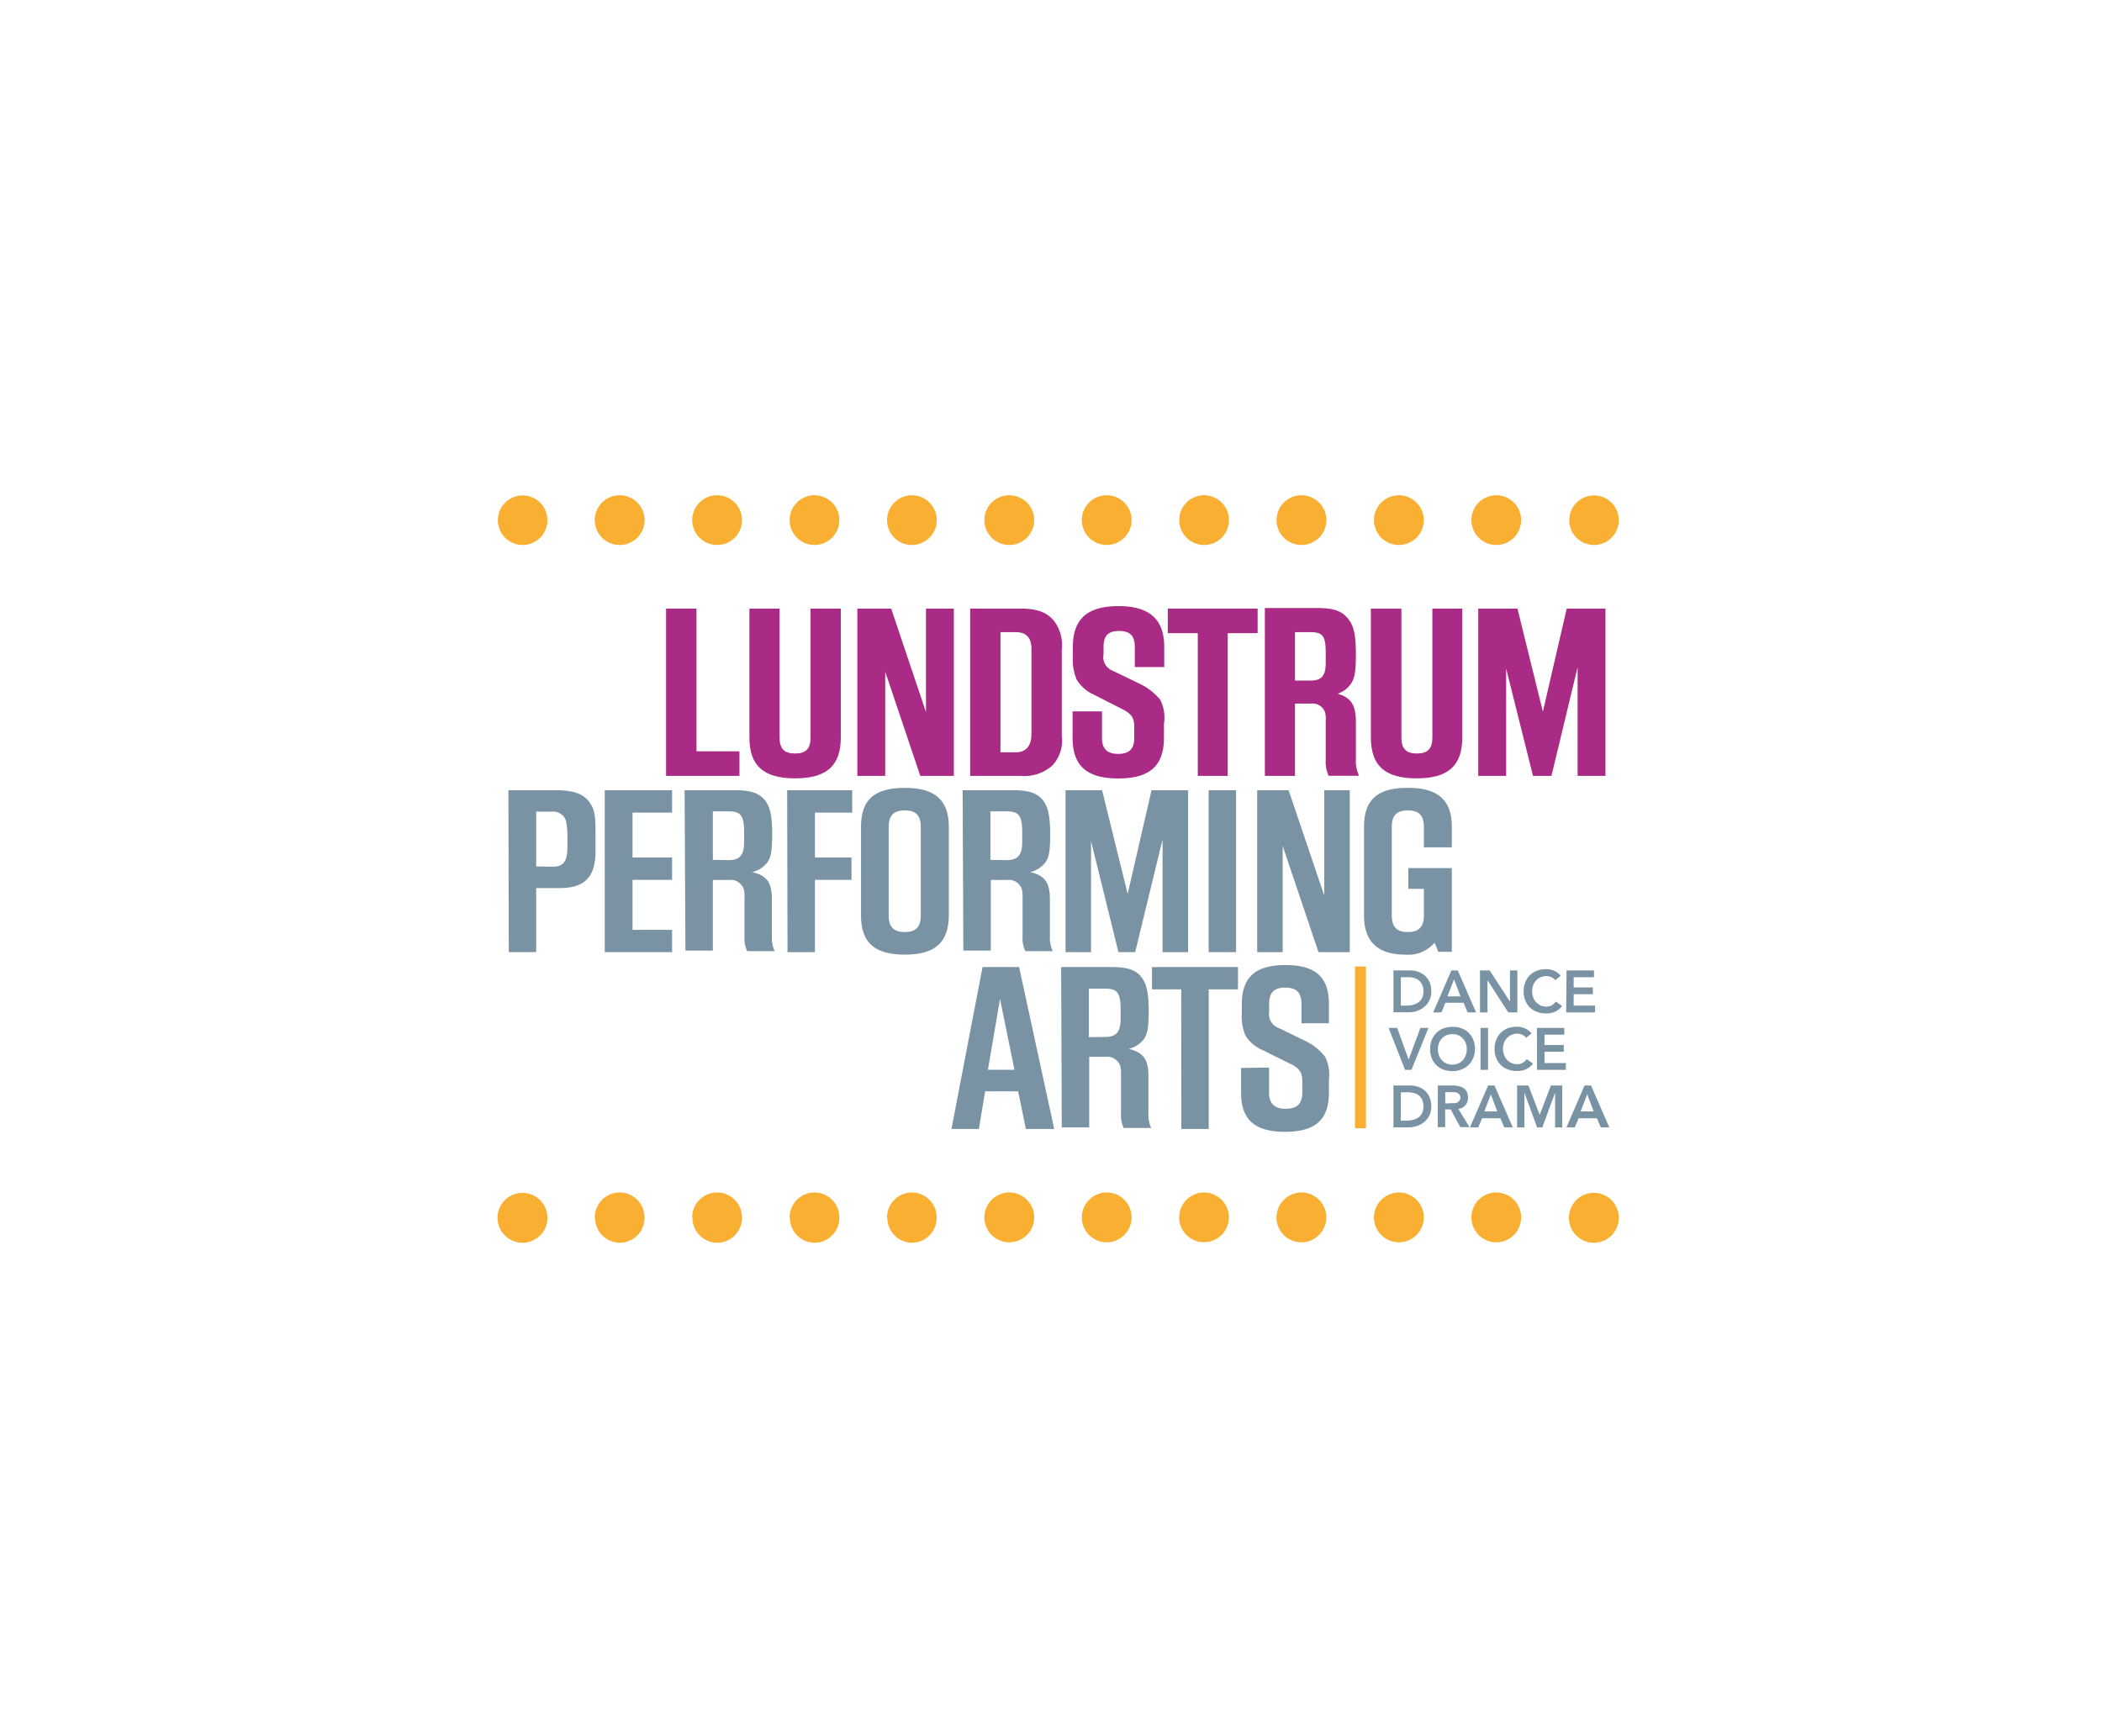 <svg xmlns="http://www.w3.org/2000/svg" width="230" height="190" viewBox="0 0 230 190">
  <defs>
    <style>
      .cls-1 {
        fill: none;
        opacity: 1;
        isolation: isolate;
      }

      .cls-2 {
        fill: #f9af31;
      }

      .cls-3 {
        fill: #aa2b85;
      }

      .cls-4 {
        fill: #7992a4;
      }
    </style>
  </defs>
  <g id="Layer_2" data-name="Layer 2">
    <g id="Boxex_Clear" data-name="Boxex Clear">
      <path id="Path_1294" data-name="Path 1294" class="cls-1" d="M0,0H230V190H0Z"/>
    </g>
    <g id="Layer_3" data-name="Layer 3">
      <g>
        <path class="cls-2" d="M174.41,59.64a2.71,2.71,0,1,1,1.92-.79A2.72,2.72,0,0,1,174.41,59.64Z"/>
        <path class="cls-2" d="M161,56.92a2.72,2.72,0,0,1,2.72-2.72h0a2.72,2.72,0,0,1,2.72,2.72h0a2.72,2.72,0,0,1-2.72,2.72h0A2.72,2.72,0,0,1,161,56.92Zm-10.66,0a2.72,2.72,0,0,1,2.72-2.72h0a2.73,2.73,0,0,1,2.73,2.72h0a2.73,2.73,0,0,1-2.73,2.72h0a2.72,2.72,0,0,1-2.72-2.72Zm-10.66,0a2.72,2.72,0,0,1,2.73-2.72h0a2.72,2.72,0,0,1,2.72,2.72h0a2.72,2.72,0,0,1-2.72,2.72h0a2.72,2.72,0,0,1-2.73-2.72Zm-10.65,0a2.72,2.72,0,0,1,2.72-2.72h0a2.72,2.72,0,0,1,2.72,2.72h0a2.72,2.72,0,0,1-2.72,2.72h0a2.72,2.72,0,0,1-2.72-2.72Zm-10.66,0a2.72,2.72,0,0,1,2.72-2.72h0a2.73,2.73,0,0,1,2.73,2.72h0a2.73,2.73,0,0,1-2.73,2.72h0a2.72,2.72,0,0,1-2.72-2.72Zm-10.66,0a2.72,2.72,0,0,1,2.72-2.72h0a2.72,2.72,0,0,1,2.73,2.72h0a2.72,2.72,0,0,1-2.73,2.72h0a2.72,2.72,0,0,1-2.72-2.72Zm-10.65,0a2.72,2.72,0,0,1,2.72-2.72h0a2.72,2.72,0,0,1,2.72,2.72h0a2.72,2.72,0,0,1-2.72,2.72h0a2.71,2.71,0,0,1-2.72-2.72Zm-10.66,0a2.72,2.72,0,0,1,2.72-2.72h0a2.72,2.72,0,0,1,2.72,2.72h0a2.72,2.72,0,0,1-2.72,2.72h0a2.72,2.72,0,0,1-2.72-2.72Zm-10.66,0a2.72,2.72,0,0,1,2.72-2.72h0a2.72,2.72,0,0,1,2.73,2.72h0a2.72,2.72,0,0,1-2.73,2.72h0a2.72,2.72,0,0,1-2.72-2.72Zm-10.66,0a2.72,2.72,0,0,1,2.73-2.72h0a2.72,2.72,0,0,1,2.72,2.72h0a2.72,2.72,0,0,1-2.72,2.72h0a2.72,2.72,0,0,1-2.73-2.72Z"/>
        <path class="cls-2" d="M57.18,59.64a2.71,2.71,0,1,1,1.92-.79A2.72,2.72,0,0,1,57.18,59.64Z"/>
        <polygon class="cls-3" points="76.21 82.22 76.21 66.6 72.88 66.6 72.88 84.91 80.91 84.91 80.91 82.22 76.21 82.22"/>
        <path class="cls-3" d="M88.69,66.6V80.71c0,1.23-.51,1.75-1.69,1.75s-1.7-.52-1.7-1.75V66.6H82V80.71c0,3.09,1.55,4.47,5,4.47s5-1.38,5-4.47V66.6Z"/>
        <polygon class="cls-3" points="101.32 66.6 101.32 77.92 97.51 66.6 93.81 66.6 93.81 84.91 96.86 84.91 96.86 73.51 100.7 84.91 104.37 84.91 104.37 66.6 101.32 66.6"/>
        <path class="cls-3" d="M115.3,67.91c-.78-.92-1.86-1.31-3.61-1.31h-5.53V84.91h5.53a4.57,4.57,0,0,0,3.49-1.17,4,4,0,0,0,1-3.22V71.1A4.37,4.37,0,0,0,115.3,67.91Zm-5.83,1.27h1.66c1.16,0,1.73.6,1.73,1.83v9.32c0,1.31-.6,2-1.73,2h-1.66Z"/>
        <path class="cls-3" d="M126.94,76.56a6.59,6.59,0,0,0-2.11-1.67l-3.08-1.49a1.59,1.59,0,0,1-1-1.79V70.8c0-1.23.51-1.75,1.7-1.75s1.72.52,1.72,1.75V73h3.22V70.8c0-3-1.58-4.47-5-4.47s-5,1.42-5,4.47v1.08a5.67,5.67,0,0,0,.41,2.47A4.09,4.09,0,0,0,119.65,76l3,1.53c1.13.54,1.46,1,1.46,2v1.22c0,1.21-.54,1.75-1.75,1.75s-1.78-.54-1.78-1.75V77.85h-3.22v2.86c0,3.1,1.55,4.48,5,4.48s5-1.38,5-4.48V79.19A4.26,4.26,0,0,0,126.94,76.56Z"/>
        <polygon class="cls-3" points="127.78 66.6 127.78 69.29 131.06 69.29 131.06 84.91 134.34 84.91 134.34 69.29 137.61 69.29 137.61 66.6 127.78 66.6"/>
        <path class="cls-3" d="M148.66,84.78a3.59,3.59,0,0,1-.3-1.65V79c0-1.82-.52-2.66-2-3.08a2.89,2.89,0,0,0,1.39-1c.48-.63.61-1.37.61-3.29,0-2.2-.23-3.2-.92-4s-1.58-1.09-3.29-1.09H138.4V84.91h3.3V77h1.72a1.45,1.45,0,0,1,1.56.93,3,3,0,0,1,.08,1v4.3a3.56,3.56,0,0,0,.32,1.67l0,0h3.31Zm-3.6-13.3v1c0,1.46-.43,2-1.66,2h-1.7V69.18h1.7c1.35,0,1.66.43,1.66,2.3Z"/>
        <path class="cls-3" d="M156.73,66.6V80.71c0,1.23-.51,1.75-1.69,1.75s-1.7-.52-1.7-1.75V66.6H150V80.71c0,3.09,1.55,4.47,5,4.47s5-1.38,5-4.47V66.6Z"/>
        <polygon class="cls-3" points="171.43 66.6 168.82 77.88 166.04 66.6 161.75 66.6 161.75 84.91 164.8 84.91 164.8 73.16 167.74 84.91 169.76 84.91 172.62 73.01 172.62 84.91 175.67 84.91 175.67 66.6 171.43 66.6"/>
        <path class="cls-4" d="M55.63,86.48h5.23c2,0,3.15.46,3.78,1.52.44.72.52,1.33.52,3.16,0,.61,0,1.59,0,2.31-.11,2.63-1.28,3.72-4,3.72H58.67v7h-3Zm4.82,8.37c1.18,0,1.62-.56,1.64-2.07l0-1v-.16a9.06,9.06,0,0,0-.16-1.8,1.47,1.47,0,0,0-1.51-1H58.67v6Z"/>
        <path class="cls-4" d="M66.17,86.48h7.37v2.45H69.21v4.91h4.33v2.45H69.21v5.47h4.33v2.44H66.17Z"/>
        <path class="cls-4" d="M74.91,86.48h5.56c1.61,0,2.54.3,3.15,1s.87,1.7.87,3.8c0,1.89-.13,2.58-.57,3.16a3,3,0,0,1-1.62,1c1.62.37,2.16,1.14,2.16,3v4a3.59,3.59,0,0,0,.3,1.65h-3a3.37,3.37,0,0,1-.3-1.59v-4.2a3,3,0,0,0-.08-1,1.5,1.5,0,0,0-1.61-1H78v7.73h-3Zm4.79,7.65c1.26,0,1.72-.55,1.72-2v-1c0-1.86-.32-2.34-1.72-2.34H78v5.31Z"/>
        <path class="cls-4" d="M86.13,86.48h7.12v2.45H89.17v4.91h4v2.45h-4v7.91h-3Z"/>
        <path class="cls-4" d="M99,104.47c-3.32,0-4.79-1.33-4.79-4.28V90.5c0-3,1.47-4.28,4.79-4.28s4.82,1.33,4.82,4.28v9.69C103.8,103.14,102.32,104.47,99,104.47ZM99,102c1.23,0,1.75-.56,1.75-1.81V90.5c0-1.25-.52-1.81-1.75-1.81s-1.76.56-1.76,1.81v9.69c0,1.25.55,1.81,1.76,1.81Z"/>
        <path class="cls-4" d="M105.33,86.48h5.56c1.61,0,2.55.3,3.15,1s.87,1.7.87,3.8c0,1.89-.13,2.58-.57,3.16a3,3,0,0,1-1.62,1c1.62.37,2.16,1.14,2.16,3v4a3.47,3.47,0,0,0,.31,1.65h-3a3.25,3.25,0,0,1-.3-1.59v-4.2a3.36,3.36,0,0,0-.08-1,1.51,1.51,0,0,0-1.62-1h-1.78v7.73h-3Zm4.79,7.65c1.26,0,1.73-.55,1.73-2v-1c0-1.86-.33-2.34-1.73-2.34h-1.75v5.31Z"/>
        <path class="cls-4" d="M130,86.48V104.2h-2.79V91.85l-3,12.35h-1.83l-3-12.16V104.2h-2.79V86.48h4l2.8,11.35L126,86.48Z"/>
        <path class="cls-4" d="M132.25,86.48h3V104.2h-3Z"/>
        <path class="cls-4" d="M137.56,86.48H141L144.9,98V86.48h2.79V104.2h-3.42l-3.92-11.63V104.2h-2.79Z"/>
        <path class="cls-4" d="M153.77,104.47c-3,0-4.52-1.41-4.52-4.28V90.5c0-3,1.48-4.28,4.79-4.28s4.82,1.33,4.82,4.28v2.23H155.8V90.5c0-1.25-.52-1.81-1.76-1.81s-1.75.56-1.75,1.81v9.69c0,1.25.55,1.81,1.75,1.81s1.76-.56,1.76-1.81V97.27h-1.7V95h4.76v9.16h-1.48l-.41-1A3.78,3.78,0,0,1,153.77,104.47Z"/>
        <path class="cls-4" d="M107.51,105.83h4l3.84,17.72h-3.1l-.84-4.12h-3.62l-.68,4.12h-3ZM111,117.07l-1.58-7.76-1.32,7.76Z"/>
        <path class="cls-4" d="M116.11,105.83h5.55c1.62,0,2.55.29,3.15,1s.88,1.7.88,3.8c0,1.88-.14,2.57-.58,3.16a3,3,0,0,1-1.61,1c1.61.37,2.16,1.15,2.16,3v4a3.47,3.47,0,0,0,.3,1.65h-3a3.25,3.25,0,0,1-.3-1.59v-4.2a3.47,3.47,0,0,0-.08-1,1.52,1.52,0,0,0-1.62-1h-1.78v7.73h-3Zm4.79,7.65c1.26,0,1.72-.56,1.72-2v-.95c0-1.86-.33-2.34-1.72-2.34h-1.76v5.31Z"/>
        <path class="cls-4" d="M129.25,108.27h-3.2v-2.44h9.41v2.44h-3.2v15.28h-3Z"/>
        <path class="cls-4" d="M138.86,116.83v2.71c0,1.25.6,1.8,1.83,1.8s1.81-.55,1.81-1.8v-1.2c0-1-.33-1.48-1.48-2l-3-1.49a3.91,3.91,0,0,1-1.75-1.54,5.32,5.32,0,0,1-.39-2.36v-1.07c0-2.92,1.48-4.27,4.77-4.27s4.76,1.32,4.76,4.27v2.1h-3v-2.1c0-1.25-.55-1.8-1.78-1.8s-1.76.55-1.76,1.8v.8a1.63,1.63,0,0,0,1.07,1.83l3,1.46a6.32,6.32,0,0,1,2,1.6,4.18,4.18,0,0,1,.47,2.52v1.49c0,2.95-1.48,4.28-4.8,4.28s-4.81-1.33-4.81-4.28v-2.71Z"/>
        <rect class="cls-2" x="148.26" y="105.77" width="1.2" height="17.7"/>
        <path class="cls-4" d="M152.47,106.2h1.81a2.6,2.6,0,0,1,.87.14,2.13,2.13,0,0,1,.75.42,2.08,2.08,0,0,1,.52.72,2.49,2.49,0,0,1,.19,1,2.14,2.14,0,0,1-.8,1.74,2.56,2.56,0,0,1-.78.42,2.75,2.75,0,0,1-.85.14h-1.71Zm1.42,3.85a3,3,0,0,0,.73-.09,1.66,1.66,0,0,0,.59-.27,1.32,1.32,0,0,0,.4-.48,1.63,1.63,0,0,0,.14-.72,1.75,1.75,0,0,0-.13-.71,1.22,1.22,0,0,0-.36-.48,1.55,1.55,0,0,0-.54-.28,2.33,2.33,0,0,0-.69-.08h-.75v3.11Z"/>
        <path class="cls-4" d="M158.81,106.2h.7l2,4.59h-.93l-.43-1.05h-2l-.42,1.05h-.91Zm1,2.84-.71-1.87-.72,1.87Z"/>
        <path class="cls-4" d="M161.94,106.2H163l2.22,3.41h0V106.2h.81v4.59h-1l-2.27-3.52h0v3.52h-.82Z"/>
        <path class="cls-4" d="M170.18,107.27a1.41,1.41,0,0,0-.48-.36,1.36,1.36,0,0,0-.48-.09,1.64,1.64,0,0,0-.65.13,1.52,1.52,0,0,0-.49.35,1.46,1.46,0,0,0-.32.52,1.73,1.73,0,0,0-.12.64,2,2,0,0,0,.12.68,1.64,1.64,0,0,0,.32.54,1.52,1.52,0,0,0,.49.35,1.48,1.48,0,0,0,.65.13,1.13,1.13,0,0,0,.54-.13,1.52,1.52,0,0,0,.49-.42l.67.48a1.89,1.89,0,0,1-.75.62,2.29,2.29,0,0,1-1,.19,2.48,2.48,0,0,1-1-.17,2.16,2.16,0,0,1-1.27-1.24,2.51,2.51,0,0,1-.18-1,2.64,2.64,0,0,1,.18-1,2.18,2.18,0,0,1,.5-.77,2.3,2.3,0,0,1,.77-.49,2.91,2.91,0,0,1,1-.17,2.18,2.18,0,0,1,.87.17,1.94,1.94,0,0,1,.74.56Z"/>
        <path class="cls-4" d="M171.41,106.2h3v.74h-2.22v1.12h2.1v.74h-2.1v1.25h2.34v.74h-3.16Z"/>
        <path class="cls-4" d="M151.94,112.49h.94l1.25,3.47,1.29-3.47h.88l-1.86,4.59h-.7Z"/>
        <path class="cls-4" d="M156.48,114.81a2.85,2.85,0,0,1,.18-1,2.35,2.35,0,0,1,.51-.77,2,2,0,0,1,.76-.49,2.48,2.48,0,0,1,1-.17,2.57,2.57,0,0,1,1,.16,2.13,2.13,0,0,1,.77.48,2.23,2.23,0,0,1,.5.76,2.65,2.65,0,0,1,.19,1,2.52,2.52,0,0,1-.19,1,2.23,2.23,0,0,1-.5.76,2.3,2.3,0,0,1-.77.49,2.6,2.6,0,0,1-1,.19,2.91,2.91,0,0,1-1-.17,2.21,2.21,0,0,1-1.27-1.24A2.78,2.78,0,0,1,156.48,114.81Zm.86,0a1.77,1.77,0,0,0,.11.68,1.64,1.64,0,0,0,.32.54,1.46,1.46,0,0,0,.5.35,1.56,1.56,0,0,0,.64.13,1.61,1.61,0,0,0,.65-.13,1.46,1.46,0,0,0,.5-.35,1.64,1.64,0,0,0,.32-.54,1.77,1.77,0,0,0,.11-.68,1.62,1.62,0,0,0-.11-.65,1.56,1.56,0,0,0-.32-.52,1.46,1.46,0,0,0-.5-.35,1.6,1.6,0,0,0-.65-.12,1.55,1.55,0,0,0-.64.12,1.46,1.46,0,0,0-.5.35,1.56,1.56,0,0,0-.32.52,1.81,1.81,0,0,0-.11.65Z"/>
        <path class="cls-4" d="M162,112.49h.82v4.59H162Z"/>
        <path class="cls-4" d="M167,113.57a1.36,1.36,0,0,0-.49-.36,1.28,1.28,0,0,0-.48-.09,1.56,1.56,0,0,0-.64.13,1.51,1.51,0,0,0-.82.87,2,2,0,0,0-.11.64,2,2,0,0,0,.11.68,1.64,1.64,0,0,0,.32.54,1.46,1.46,0,0,0,.5.35,1.41,1.41,0,0,0,.64.13,1.17,1.17,0,0,0,.55-.13,1.49,1.49,0,0,0,.48-.42l.68.48a1.92,1.92,0,0,1-.76.62,2.21,2.21,0,0,1-1,.19,2.5,2.5,0,0,1-1-.17,2.14,2.14,0,0,1-1.26-1.24,2.52,2.52,0,0,1-.19-1,2.65,2.65,0,0,1,.19-1,2.18,2.18,0,0,1,.5-.77,2.36,2.36,0,0,1,.76-.49,2.93,2.93,0,0,1,1-.17,2.13,2.13,0,0,1,.86.17,1.94,1.94,0,0,1,.74.56Z"/>
        <path class="cls-4" d="M168.17,112.49h3v.74H169v1.13h2.11v.74H169v1.24h2.34v.74h-3.16Z"/>
        <path class="cls-4" d="M152.47,118.79h1.81a2.88,2.88,0,0,1,.87.14,2.13,2.13,0,0,1,.75.42,2.18,2.18,0,0,1,.52.72,2.52,2.52,0,0,1,.19,1,2.12,2.12,0,0,1-.8,1.74,2.36,2.36,0,0,1-.78.42,2.75,2.75,0,0,1-.85.14h-1.71Zm1.42,3.85a3,3,0,0,0,.73-.09,1.66,1.66,0,0,0,.59-.27,1.24,1.24,0,0,0,.4-.48,1.58,1.58,0,0,0,.14-.71,1.77,1.77,0,0,0-.13-.72,1.22,1.22,0,0,0-.36-.48,1.38,1.38,0,0,0-.54-.27,2.72,2.72,0,0,0-.69-.09h-.75v3.11Z"/>
        <path class="cls-4" d="M157.33,118.79h1.59a3.47,3.47,0,0,1,.64.06,1.84,1.84,0,0,1,.55.21,1.07,1.07,0,0,1,.38.41,1.28,1.28,0,0,1,.14.64,1.25,1.25,0,0,1-.28.83,1.14,1.14,0,0,1-.78.41l1.22,2h-1l-1.06-1.94h-.6v1.94h-.81Zm1.45,1.94h.35a1.25,1.25,0,0,0,.32-.08.53.53,0,0,0,.23-.19.57.57,0,0,0-.21-.86,1.11,1.11,0,0,0-.3-.08l-.32,0h-.71v1.24Z"/>
        <path class="cls-4" d="M162.83,118.79h.7l2,4.59h-.93l-.43-1h-2l-.42,1h-.91Zm1,2.84-.7-1.87-.72,1.87Z"/>
        <path class="cls-4" d="M166,118.79h1.24l1.23,3.22,1.23-3.22h1.24v4.59h-.78v-3.81h0l-1.4,3.81h-.57l-1.39-3.81h0v3.81H166Z"/>
        <path class="cls-4" d="M173.38,118.79h.71l2,4.59h-.93l-.43-1h-2l-.42,1h-.91Zm1,2.84-.71-1.87-.72,1.87Z"/>
        <path class="cls-2" d="M174.41,136a2.73,2.73,0,1,1,1.92-.8A2.72,2.72,0,0,1,174.41,136Z"/>
        <path class="cls-2" d="M161,133.23a2.72,2.72,0,0,1,2.72-2.73h0a2.72,2.72,0,0,1,2.72,2.73h0a2.72,2.72,0,0,1-2.72,2.72h0a2.72,2.72,0,0,1-2.72-2.72Zm-10.66,0a2.73,2.73,0,0,1,2.72-2.73h0a2.73,2.73,0,0,1,2.73,2.73h0a2.73,2.73,0,0,1-2.73,2.72h0a2.72,2.72,0,0,1-2.72-2.72Zm-10.66,0a2.73,2.73,0,0,1,2.72-2.73h0a2.72,2.72,0,0,1,2.72,2.73h0a2.72,2.72,0,0,1-2.72,2.72h0a2.72,2.72,0,0,1-2.73-2.72Zm-10.65,0a2.72,2.72,0,0,1,2.71-2.73h0a2.72,2.72,0,0,1,2.72,2.72h0a2.72,2.72,0,0,1-2.72,2.72h0a2.72,2.72,0,0,1-2.72-2.72Zm-10.66,0a2.73,2.73,0,0,1,2.72-2.73h0a2.73,2.73,0,0,1,2.73,2.73h0a2.73,2.73,0,0,1-2.73,2.72h0a2.72,2.72,0,0,1-2.72-2.72Zm-10.66,0a2.73,2.73,0,0,1,2.72-2.73h0a2.73,2.73,0,0,1,2.73,2.73h0a2.72,2.72,0,0,1-2.73,2.72h0a2.72,2.72,0,0,1-2.72-2.72Zm-10.65,0a2.72,2.72,0,0,1,2.71-2.73h0a2.72,2.72,0,0,1,2.72,2.73h0A2.72,2.72,0,0,1,99.81,136h0a2.72,2.72,0,0,1-2.72-2.72Zm-10.66,0a2.72,2.72,0,0,1,2.72-2.73h0a2.72,2.72,0,0,1,2.72,2.73h0A2.72,2.72,0,0,1,89.15,136h0a2.72,2.72,0,0,1-2.72-2.72Zm-10.66,0a2.72,2.72,0,0,1,2.72-2.73h0a2.73,2.73,0,0,1,2.73,2.73h0A2.72,2.72,0,0,1,78.49,136h0a2.72,2.72,0,0,1-2.72-2.72Zm-10.66,0a2.73,2.73,0,0,1,2.72-2.73h0a2.72,2.72,0,0,1,2.72,2.73h0A2.72,2.72,0,0,1,67.84,136h0a2.73,2.73,0,0,1-2.73-2.72Z"/>
        <path class="cls-2" d="M57.18,136a2.73,2.73,0,1,1,2.72-2.73,2.68,2.68,0,0,1-.8,1.93A2.72,2.72,0,0,1,57.18,136Z"/>
      </g>
    </g>
  </g>
</svg>
